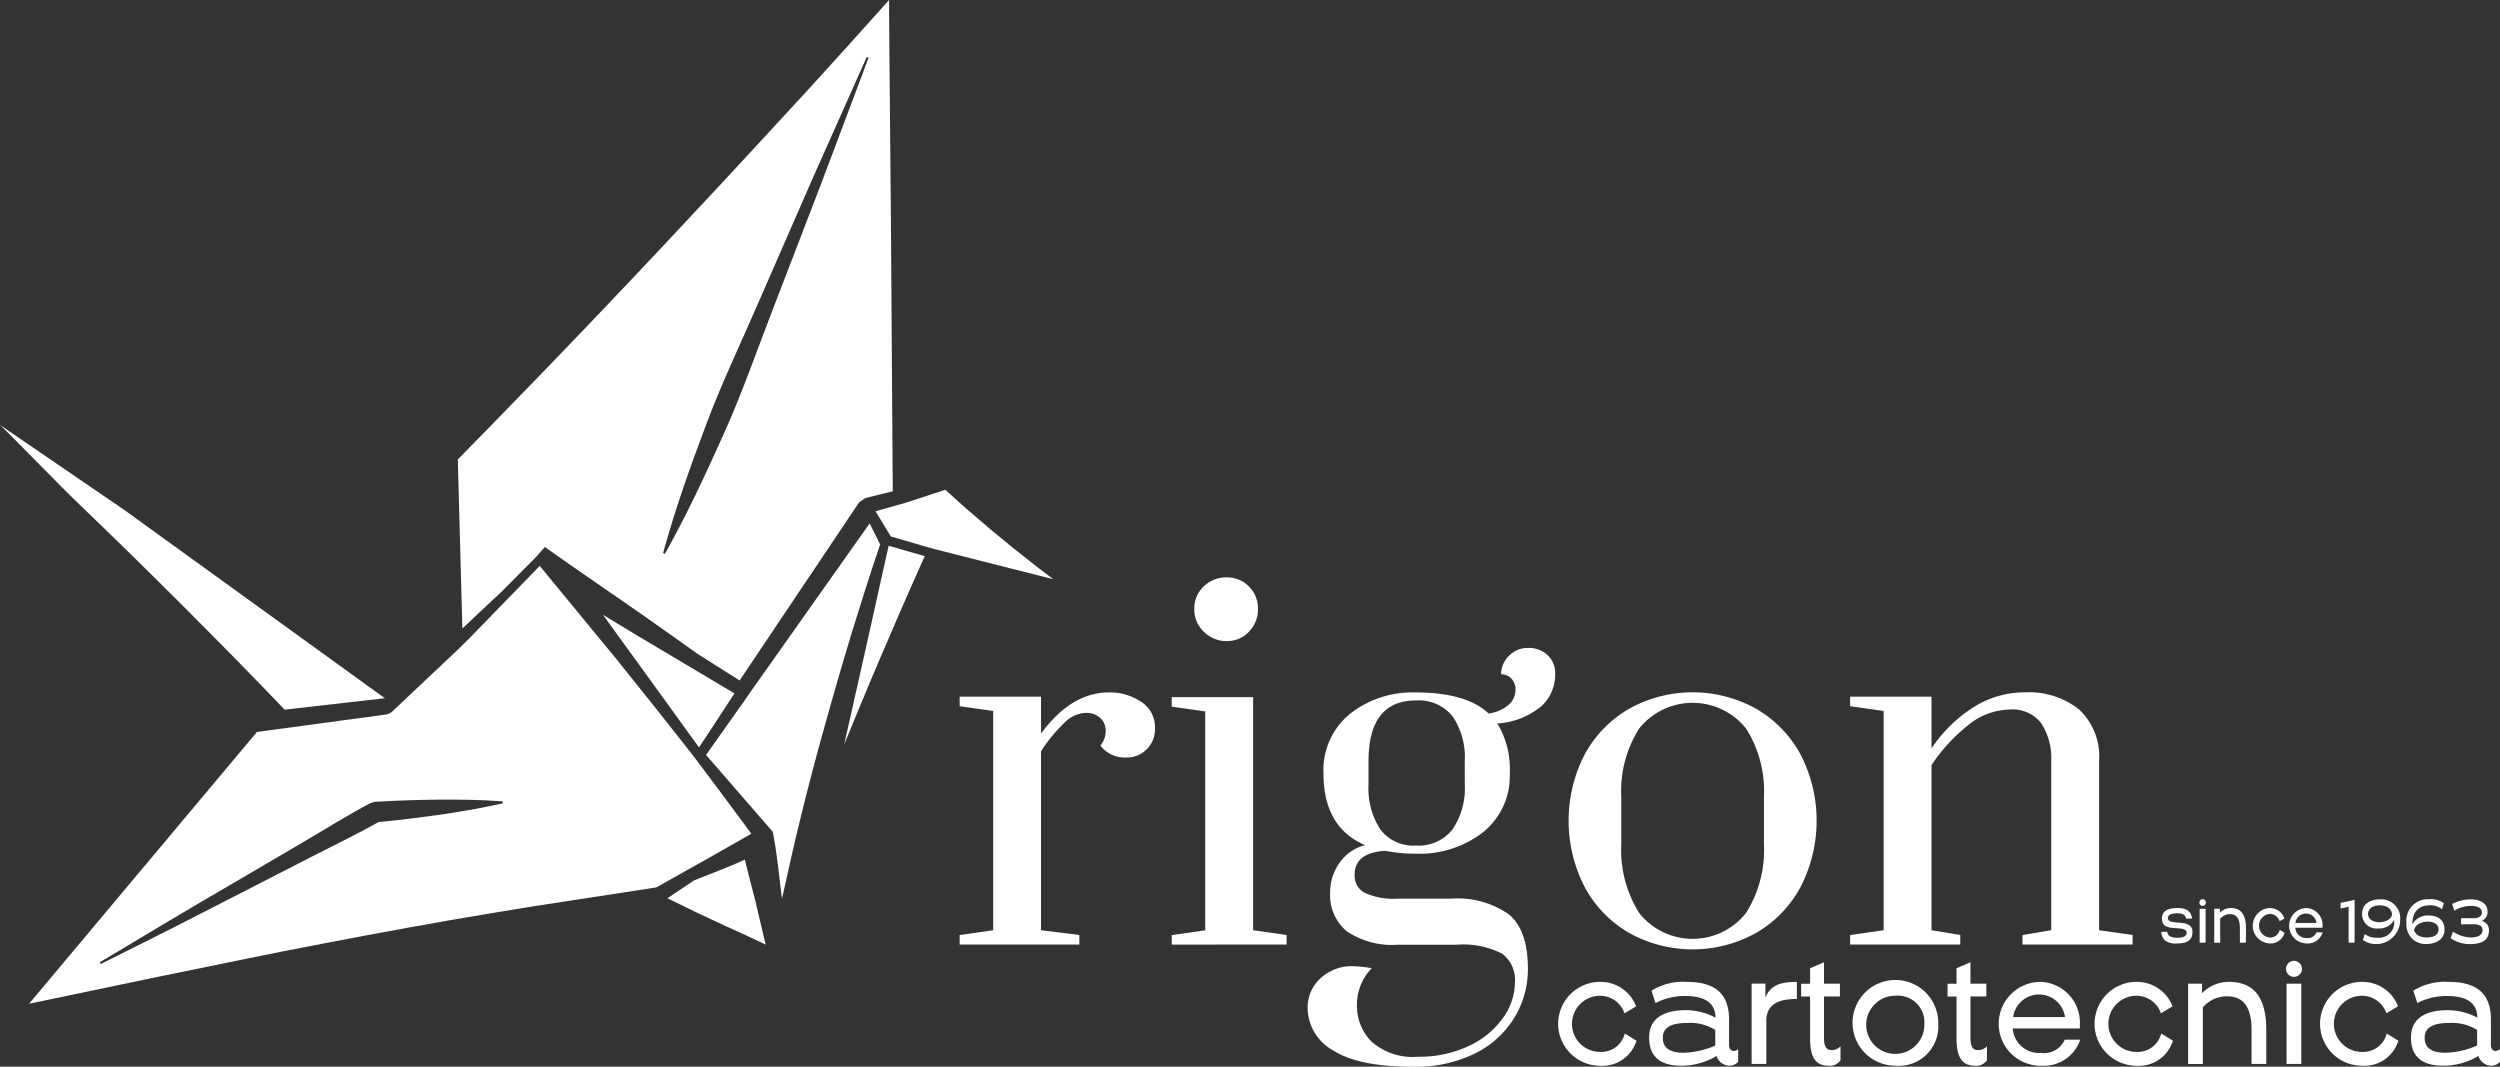 <svg id="Raggruppa_8" data-name="Raggruppa 8" xmlns="http://www.w3.org/2000/svg" xmlns:xlink="http://www.w3.org/1999/xlink" width="210" height="89.601" viewBox="0 0 210 89.601">
  <rect x="0" y="0" width="210" height="89.601" fill="#333333" stroke="none"/>
  <defs>
    <clipPath id="clip-path">
      <rect id="Rettangolo_5" data-name="Rettangolo 5" width="210" height="89.601" fill="#fff"/>
    </clipPath>
  </defs>
  <g id="Raggruppa_7" data-name="Raggruppa 7" transform="translate(0 0)" clip-path="url(#clip-path)">
    <path id="Tracciato_38" data-name="Tracciato 38" d="M107.257,65.514a3.2,3.2,0,0,0-3.011-2.055,3.522,3.522,0,0,0-.1,7.043,3,3,0,0,0,3.14-2.1l-.981-.607a2.039,2.039,0,0,1-2.09,1.548,2.358,2.358,0,1,1,.021-4.717,2.161,2.161,0,0,1,2.041,1.474Z" transform="translate(30.18 19.018)" fill="#fff"/>
    <path id="Tracciato_39" data-name="Tracciato 39" d="M112.14,68.806a7.034,7.034,0,0,1-2.673.607c-1.1,0-1.734-.372-1.734-1.263,0-.829.664-1.237,2.041-1.237a3.993,3.993,0,0,1,2.367.582Zm1.159-2.178c0-2.142-1.129-3.169-3.575-3.169a5.006,5.006,0,0,0-2.943.742l.338,1.04a5.273,5.273,0,0,1,2.515-.594c1.892,0,2.527.8,2.527,1.82a5.35,5.35,0,0,0-2.447-.632c-1.515,0-3.13.434-3.13,2.3,0,1.547.881,2.364,2.664,2.364a5.652,5.652,0,0,0,3-.818,1.142,1.142,0,0,0,1.061.818.99.99,0,0,0,.753-.322V69.115a.657.657,0,0,1-.377.149c-.257,0-.386-.248-.386-.5Z" transform="translate(31.943 19.018)" fill="#fff"/>
    <path id="Tracciato_40" data-name="Tracciato 40" d="M117.01,63.459c-1.327,0-2.208.247-2.645,1.313V63.607h-1.158v6.747h1.237V66.516c.149-1.423,1.447-1.621,2.566-1.621Z" transform="translate(33.928 19.018)" fill="#fff"/>
    <path id="Tracciato_41" data-name="Tracciato 41" d="M118.328,62.192l-1.168.5v1.3h-.751v1.077h.751v3.5c0,1.535.407,2.315,1.565,2.315a1.085,1.085,0,0,0,.99-.459V69.248a1,1,0,0,1-.733.321c-.416,0-.654-.2-.654-1.051V65.064h1.337V63.987h-1.337Z" transform="translate(34.887 18.639)" fill="#fff"/>
    <path id="Tracciato_42" data-name="Tracciato 42" d="M125.762,66.974a2.443,2.443,0,1,1-2.437-2.352,2.228,2.228,0,0,1,2.437,2.352m1.168,0a3.6,3.6,0,1,0-3.605,3.527,3.316,3.316,0,0,0,3.605-3.527" transform="translate(35.883 19.018)" fill="#fff"/>
    <path id="Tracciato_43" data-name="Tracciato 43" d="M127.794,62.192l-1.168.5v1.3h-.753v1.077h.753v3.5c0,1.535.406,2.315,1.565,2.315a1.085,1.085,0,0,0,.99-.459V69.248a1,1,0,0,1-.733.321c-.416,0-.654-.2-.654-1.051V65.064h1.337V63.987h-1.337Z" transform="translate(37.724 18.639)" fill="#fff"/>
    <path id="Tracciato_44" data-name="Tracciato 44" d="M130.384,66.417a2.2,2.2,0,0,1,4.358,0Zm5.606.643a3.427,3.427,0,0,0-3.249-3.6,3.522,3.522,0,1,0,.021,7.043,3.222,3.222,0,0,0,3.258-2.191h-1.3a1.879,1.879,0,0,1-1.982,1.114,2.215,2.215,0,0,1-2.386-2.055h5.635Z" transform="translate(38.719 19.018)" fill="#fff"/>
    <path id="Tracciato_45" data-name="Tracciato 45" d="M141.925,65.514a3.2,3.2,0,0,0-3.011-2.055,3.522,3.522,0,0,0-.1,7.043,3,3,0,0,0,3.14-2.1l-.981-.607a2.039,2.039,0,0,1-2.09,1.548,2.358,2.358,0,1,1,.021-4.717,2.161,2.161,0,0,1,2.04,1.474Z" transform="translate(40.57 19.018)" fill="#fff"/>
    <path id="Tracciato_46" data-name="Tracciato 46" d="M147.985,67.482c0-3.366-1.625-4.023-3.149-4.023a3.128,3.128,0,0,0-2.248.953v-.8h-1.168v6.747h1.237V65.6a2.675,2.675,0,0,1,1.981-.928c1.159,0,2.109.533,2.109,2.848v2.835h1.239Z" transform="translate(42.383 19.018)" fill="#fff"/>
    <path id="Tracciato_47" data-name="Tracciato 47" d="M149.089,62.777a.69.69,0,0,0-.675-.68.668.668,0,0,0-.663.68.659.659,0,0,0,.663.669.68.68,0,0,0,.675-.669m-.06,1.239h-1.239v6.745h1.239Z" transform="translate(44.281 18.61)" fill="#fff"/>
    <path id="Tracciato_48" data-name="Tracciato 48" d="M156.5,65.514a3.2,3.2,0,0,0-3.011-2.055,3.522,3.522,0,0,0-.1,7.043,3,3,0,0,0,3.14-2.1l-.981-.607a2.039,2.039,0,0,1-2.09,1.548,2.358,2.358,0,1,1,.021-4.717,2.161,2.161,0,0,1,2.041,1.474Z" transform="translate(44.936 19.018)" fill="#fff"/>
    <path id="Tracciato_49" data-name="Tracciato 49" d="M161.378,68.806a7.034,7.034,0,0,1-2.673.607c-1.1,0-1.734-.372-1.734-1.263,0-.829.664-1.237,2.041-1.237a3.993,3.993,0,0,1,2.367.582Zm1.159-2.178c0-2.142-1.129-3.169-3.575-3.169a5.006,5.006,0,0,0-2.943.742l.338,1.04a5.273,5.273,0,0,1,2.515-.594c1.892,0,2.527.8,2.527,1.82a5.35,5.35,0,0,0-2.447-.632c-1.515,0-3.13.434-3.13,2.3,0,1.547.881,2.364,2.664,2.364a5.652,5.652,0,0,0,3-.818,1.142,1.142,0,0,0,1.061.818.99.99,0,0,0,.753-.322V69.115a.657.657,0,0,1-.377.149c-.257,0-.386-.248-.386-.5Z" transform="translate(46.7 19.018)" fill="#fff"/>
    <path id="Tracciato_50" data-name="Tracciato 50" d="M142.273,59.559c-.092-.564-.415-.873-1.223-.873-.833,0-1.311.263-1.311.879,0,.69.543.747.9.794s1.175-.021,1.175.393c0,.3-.3.433-.753.433-.526,0-.845-.146-.873-.5h-.5a1,1,0,0,0,.386.784,1.578,1.578,0,0,0,.957.192c.95,0,1.272-.365,1.272-.983,0-1.18-2.06-.448-2.06-1.139,0-.313.321-.408.816-.408.443,0,.632.131.724.455Z" transform="translate(41.863 17.588)" fill="#fff"/>
    <path id="Tracciato_51" data-name="Tracciato 51" d="M142.693,58.4a.286.286,0,0,0-.274-.287.277.277,0,0,0-.269.287.273.273,0,0,0,.269.282.282.282,0,0,0,.274-.282m-.025.522h-.5v2.848h.5Z" transform="translate(42.602 17.416)" fill="#fff"/>
    <path id="Tracciato_52" data-name="Tracciato 52" d="M145.773,60.385c0-1.422-.66-1.7-1.279-1.7a1.247,1.247,0,0,0-.914.4v-.341h-.474V61.6h.5V59.591a1.065,1.065,0,0,1,.8-.393c.471,0,.856.225.856,1.2v1.2h.5Z" transform="translate(42.889 17.588)" fill="#fff"/>
    <path id="Tracciato_53" data-name="Tracciato 53" d="M148.255,59.554a1.3,1.3,0,0,0-1.223-.867,1.488,1.488,0,0,0-.04,2.972,1.221,1.221,0,0,0,1.275-.888l-.4-.256a.835.835,0,0,1-.849.652,1,1,0,0,1,.008-1.99.883.883,0,0,1,.829.621Z" transform="translate(43.634 17.588)" fill="#fff"/>
    <path id="Tracciato_54" data-name="Tracciato 54" d="M148.464,59.936a.891.891,0,0,1,1.77,0Zm2.277.272a1.427,1.427,0,0,0-1.319-1.521,1.487,1.487,0,0,0,.008,2.974,1.312,1.312,0,0,0,1.323-.925h-.526a.76.76,0,0,1-.8.47.911.911,0,0,1-.97-.867h2.289Z" transform="translate(44.35 17.588)" fill="#fff"/>
    <path id="Tracciato_55" data-name="Tracciato 55" d="M152.451,58.156l-1.179.256v.476l.676-.152v3.02h.5Z" transform="translate(45.336 17.429)" fill="#fff"/>
    <path id="Tracciato_56" data-name="Tracciato 56" d="M155.18,59.409c-.085.429-.608.638-1.1.638-.391,0-.915-.2-.915-.69s.464-.727.977-.727c.543,0,1.011.246,1.036.779m-2.447,2.143a2.021,2.021,0,0,0,3.131-1.678,1.6,1.6,0,0,0-1.69-1.751c-.689,0-1.509.3-1.509,1.218A1.2,1.2,0,0,0,154,60.57a1.438,1.438,0,0,0,1.356-.7c0,.057.008.116.008.173a1.277,1.277,0,0,1-1.456,1.3,1.515,1.515,0,0,1-1.018-.3Z" transform="translate(45.753 17.42)" fill="#fff"/>
    <path id="Tracciato_57" data-name="Tracciato 57" d="M158.226,60.653c0,.486-.47.673-.985.673-.532,0-.985-.213-1.07-.632.1-.455.663-.7,1.142-.7.39,0,.912.157.912.654m.447-2.19a1.757,1.757,0,0,0-1.239-.339,1.792,1.792,0,0,0-1.9,2.007,1.6,1.6,0,0,0,1.684,1.751c.7,0,1.509-.33,1.509-1.213,0-.92-.691-1.181-1.335-1.181a1.473,1.473,0,0,0-1.369.742c0-1.113.608-1.6,1.461-1.6a1.457,1.457,0,0,1,1.029.339Z" transform="translate(46.613 17.42)" fill="#fff"/>
    <path id="Tracciato_58" data-name="Tracciato 58" d="M160.321,60.219c.487,0,.745.152.745.491,0,.439-.411.616-1.035.616a2.872,2.872,0,0,1-1.448-.491l-.2.55a2.812,2.812,0,0,0,1.6.5c1.083,0,1.621-.356,1.621-1.155a.761.761,0,0,0-.611-.789.822.822,0,0,0,.491-.8c0-.7-.66-1.014-1.384-1.014a3.484,3.484,0,0,0-1.586.381l.181.569a2.665,2.665,0,0,1,1.38-.4c.587,0,.937.177.937.543,0,.287-.225.491-.691.491h-1.058v.512Z" transform="translate(47.467 17.42)" fill="#fff"/>
    <path id="Tracciato_59" data-name="Tracciato 59" d="M62.023,65.133l2.815-.4V46.312l-2.815-.4v-.8h6.836v3.1q2.534-3.457,5.711-3.459a4.706,4.706,0,0,1,2.694.785,2.532,2.532,0,0,1,1.167,2.232,2.377,2.377,0,0,1-2.494,2.454,2.552,2.552,0,0,1-2.091-1.006A1.918,1.918,0,0,0,74.29,48a1.431,1.431,0,0,0-.463-1.106,1.749,1.749,0,0,0-1.227-.422,2.653,2.653,0,0,0-1.73.784,13.509,13.509,0,0,0-2.011,2.433V64.73l3.218.4v.8H62.023Z" transform="translate(18.588 13.409)" fill="#fff"/>
    <path id="Tracciato_60" data-name="Tracciato 60" d="M75.73,65.844v-.8l2.815-.4V46.259l-2.815-.4v-.8h6.836V64.638l2.815.4v.8Z" transform="translate(22.696 13.502)" fill="#fff"/>
    <path id="Tracciato_61" data-name="Tracciato 61" d="M97.708,51.4a6.067,6.067,0,0,0-1.025-3.78,3.645,3.645,0,0,0-3.076-1.327q-3.981,0-3.981,5.107v1.972a6.278,6.278,0,0,0,.985,3.739,3.447,3.447,0,0,0,3,1.367,3.6,3.6,0,0,0,3.076-1.367,6.1,6.1,0,0,0,1.025-3.739Zm6.435-4.624a6.4,6.4,0,0,1-3.7,1.448,7.305,7.305,0,0,1,1.046,4.182,6.027,6.027,0,0,1-2.233,4.947,8.681,8.681,0,0,1-5.65,1.809,12.7,12.7,0,0,1-2.573-.242q-2.575.162-2.575,2.011a1.624,1.624,0,0,0,.866,1.528,5.9,5.9,0,0,0,2.754.483h4.5a7.438,7.438,0,0,1,4.845,1.327q1.589,1.326,1.59,4.544a7.84,7.84,0,0,1-1.146,4.142,8.028,8.028,0,0,1-3.318,3,11.311,11.311,0,0,1-5.187,1.106q-4.546,0-6.7-1.367a4.132,4.132,0,0,1-2.152-3.62,3.31,3.31,0,0,1,1.046-2.412,3.852,3.852,0,0,1,2.854-1.046,13.606,13.606,0,0,1,1.488.161,4.434,4.434,0,0,0-1.246,3.137,4.273,4.273,0,0,0,1.206,3.015,5.2,5.2,0,0,0,3.942,1.287,9.619,9.619,0,0,0,4.242-.9,7.227,7.227,0,0,0,2.875-2.352,5.154,5.154,0,0,0,1.006-2.975,2.738,2.738,0,0,0-1.085-2.434,7.224,7.224,0,0,0-3.861-.743H92.077a6.843,6.843,0,0,1-4.242-1.106,3.888,3.888,0,0,1-1.428-3.278,4.155,4.155,0,0,1,.825-2.553,3.679,3.679,0,0,1,2.111-1.428q-3.5-1.487-3.5-6.032a6.09,6.09,0,0,1,2.212-4.987,8.474,8.474,0,0,1,5.55-1.809q4.223,0,6.112,1.769a3.2,3.2,0,0,0,1.69-.743,1.67,1.67,0,0,0,.563-1.227,1.288,1.288,0,0,0-.363-.985,1.191,1.191,0,0,0-.844-.342,2.121,2.121,0,0,1,.663-1.548,2.167,2.167,0,0,1,1.59-.664,2.316,2.316,0,0,1,1.648.6,2.1,2.1,0,0,1,.643,1.609,3.615,3.615,0,0,1-1.166,2.694" transform="translate(25.33 12.547)" fill="#fff"/>
    <path id="Tracciato_62" data-name="Tracciato 62" d="M116.281,63.283a9.9,9.9,0,0,0,1.508-5.751V53.51a9.8,9.8,0,0,0-1.508-5.73,5.748,5.748,0,0,0-8.969,0,9.8,9.8,0,0,0-1.508,5.73v4.021a9.9,9.9,0,0,0,1.508,5.751,5.716,5.716,0,0,0,8.969,0m-9.753,1.709a9.812,9.812,0,0,1-3.76-3.82,12.155,12.155,0,0,1,0-11.281,9.857,9.857,0,0,1,3.76-3.8,10.98,10.98,0,0,1,10.537,0,9.866,9.866,0,0,1,3.76,3.8,12.155,12.155,0,0,1,0,11.281,9.821,9.821,0,0,1-3.76,3.82,10.98,10.98,0,0,1-10.537,0" transform="translate(30.383 13.41)" fill="#fff"/>
    <path id="Tracciato_63" data-name="Tracciato 63" d="M119.574,65.133l2.815-.4V46.312l-2.815-.4v-.8h6.836v4.342a12.012,12.012,0,0,1,3.5-3.438,8,8,0,0,1,4.344-1.267,6.73,6.73,0,0,1,4.565,1.448,5.391,5.391,0,0,1,1.669,4.3V64.73l2.815.4v.8h-9.25v-.8l2.414-.4V50.575a5.382,5.382,0,0,0-.845-3.238,3.032,3.032,0,0,0-2.614-1.146,5.685,5.685,0,0,0-3.56,1.348,14.486,14.486,0,0,0-3.036,3.317V64.73l2.414.4v.8h-9.25Z" transform="translate(35.836 13.409)" fill="#fff"/>
    <path id="Tracciato_64" data-name="Tracciato 64" d="M77.989,41.883a2.565,2.565,0,0,1-.8-1.911,2.531,2.531,0,0,1,.785-1.89,2.682,2.682,0,0,1,1.95-.764,2.524,2.524,0,0,1,1.851.764,2.572,2.572,0,0,1,.763,1.89,2.638,2.638,0,0,1-.763,1.911,2.492,2.492,0,0,1-1.851.784,2.667,2.667,0,0,1-1.93-.784" transform="translate(23.132 11.184)" fill="#fff"/>
    <path id="Tracciato_65" data-name="Tracciato 65" d="M60.254,35.586l-.881-1.756L49.083,48.38c-.04.062-.079.126-.121.188l-3.33,4.708,5.6,6.453c.372,1.79.515,3.624.754,5.438l.027.186c.487-2.2.971-4.4,1.509-6.586q.961-3.956,2.065-7.877,1.086-3.926,2.271-7.828c.768-2.5,1.556-4.995,2.4-7.476" transform="translate(13.676 10.139)" fill="#fff"/>
    <path id="Tracciato_66" data-name="Tracciato 66" d="M33.3,49.665l2.878-2.9.724-.816c2.749,1.96,5.772,4,8.534,5.934,1.448,1.012,2.884,2.042,4.325,3.065l3.5,2.211L63.3,42.193l.516-.355,2.307-.571L65.974,19.2l-.1-11.387Q65.825,3.9,65.815,0q-3.476,3.893-7,7.75c-3.175,3.435-6.332,6.886-9.551,10.307q-4.8,5.151-9.714,10.275Q37.1,30.9,34.6,33.459c-1.66,1.71-3.317,3.425-5.013,5.131l.385,14.2ZM50.414,35.756c1.313-3.52,2.939-6.91,4.432-10.356l4.507-10.323L63.94,4.784l.077.031.077.032L60.124,15.394,56.079,25.907c-1.359,3.5-2.585,7.055-4.124,10.482s-3.121,6.835-4.97,10.134l-.078-.031-.077-.032c1-3.647,2.261-7.187,3.583-10.7" transform="translate(8.868 0)" fill="#fff"/>
    <path id="Tracciato_67" data-name="Tracciato 67" d="M69.913,37.942l-1.855-1.467L66.2,34.944c-1.239-1.044-2.486-2.119-3.747-3.291l-2.644.867-.534.174c-.52.166-1.08.309-1.619.465l-1.072.3.257.424,1.027,1.692c1.665.477,3.31,1,5,1.4l5.235,1.33,3.414.864q-.805-.608-1.609-1.224" transform="translate(16.958 9.486)" fill="#fff"/>
    <path id="Tracciato_68" data-name="Tracciato 68" d="M58.294,35.272l-.074.335-1.851,8.321L54.556,51.99c.459-1.131.921-2.267,1.4-3.41.508-1.224,1.023-2.454,1.557-3.7,1.139-2.672,2.316-5.39,3.575-8.2.081-.179.157-.356.239-.535L58.5,35.332Z" transform="translate(16.35 10.571)" fill="#fff"/>
    <path id="Tracciato_69" data-name="Tracciato 69" d="M41.7,41.386c-.914-.547-1.823-1.1-2.733-1.653.594.8,8.07,11.142,8.07,11.142,1.127-1.674,1.829-2.806,2.854-4.349.043-.064.086-.127.127-.192l-.174-.1c-1.226-.721-2.443-1.453-3.665-2.18-1.493-.888-2.991-1.77-4.479-2.664" transform="translate(11.679 11.908)" fill="#fff"/>
    <path id="Tracciato_70" data-name="Tracciato 70" d="M50.532,59.072c-.289-1.175-.615-2.343-.893-3.52-.056.026-.109.053-.165.081-.643.3-1.332.572-2.048.862-.651.255-1.339.522-2.057.812q-1.115.751-2.233,1.5c1.649.82,3.271,1.592,4.843,2.311,1.118.506,2.2,1,3.257,1.505l.153.073L50.9,60.64Z" transform="translate(12.927 16.649)" fill="#fff"/>
    <path id="Tracciato_71" data-name="Tracciato 71" d="M6.6,34.074q4.484,4.3,8.876,8.7c2.837,2.841,5.658,5.7,8.434,8.605l8.417-.958L10.433,34.6,0,27.466c.854.784,5.1,5.179,6.6,6.608" transform="translate(0 8.231)" fill="#fff"/>
    <path id="Tracciato_72" data-name="Tracciato 72" d="M61.654,59.582,61.8,59.5c.07-.04.142-.079.211-.12l.079-.045h0c.152-.088.307-.173.459-.261-.211-.29-.425-.574-.637-.862-1.391-1.892-2.8-3.767-4.21-5.645l-.166-.211-.29-.367-2.783-3.527L51.2,44.384,46.249,38.37,45.2,37.094l-.305-.37-.039-.047-.083-.1-.039.04-.519.534-2.063,2.121-3.369,3.464c-1.048,1.057-2.155,2.051-3.23,3.08L32.31,48.878l-.361.168L21.019,50.523,1.881,73.351,12.662,71.1l6.964-1.424q3.482-.719,6.973-1.382c4.654-.893,9.315-1.751,13.991-2.529q3.507-.593,7.025-1.115l6.943-1.067c.637-.36,1.276-.715,1.914-1.072q2.6-1.452,5.182-2.928M41.2,56.619c-1.605.356-3.218.619-4.832.862-1.708.237-3.417.451-5.13.61-1.864,1.05-3.8,1.972-5.7,2.95l-5.867,3.013q-5.424,2.805-10.9,5.525c-.29.144-.58.291-.869.437l-.079-.147c3.769-2.265,7.545-4.519,11.345-6.73l5.69-3.334c1.9-1.111,3.76-2.284,5.7-3.312l.351-.1c1.783-.113,3.572-.161,5.361-.186,1.791-.006,3.585.006,5.387.147l.012.166c-.156.036-.313.068-.469.1" transform="translate(0.564 10.961)" fill="#fff"/>
  </g>
</svg>
